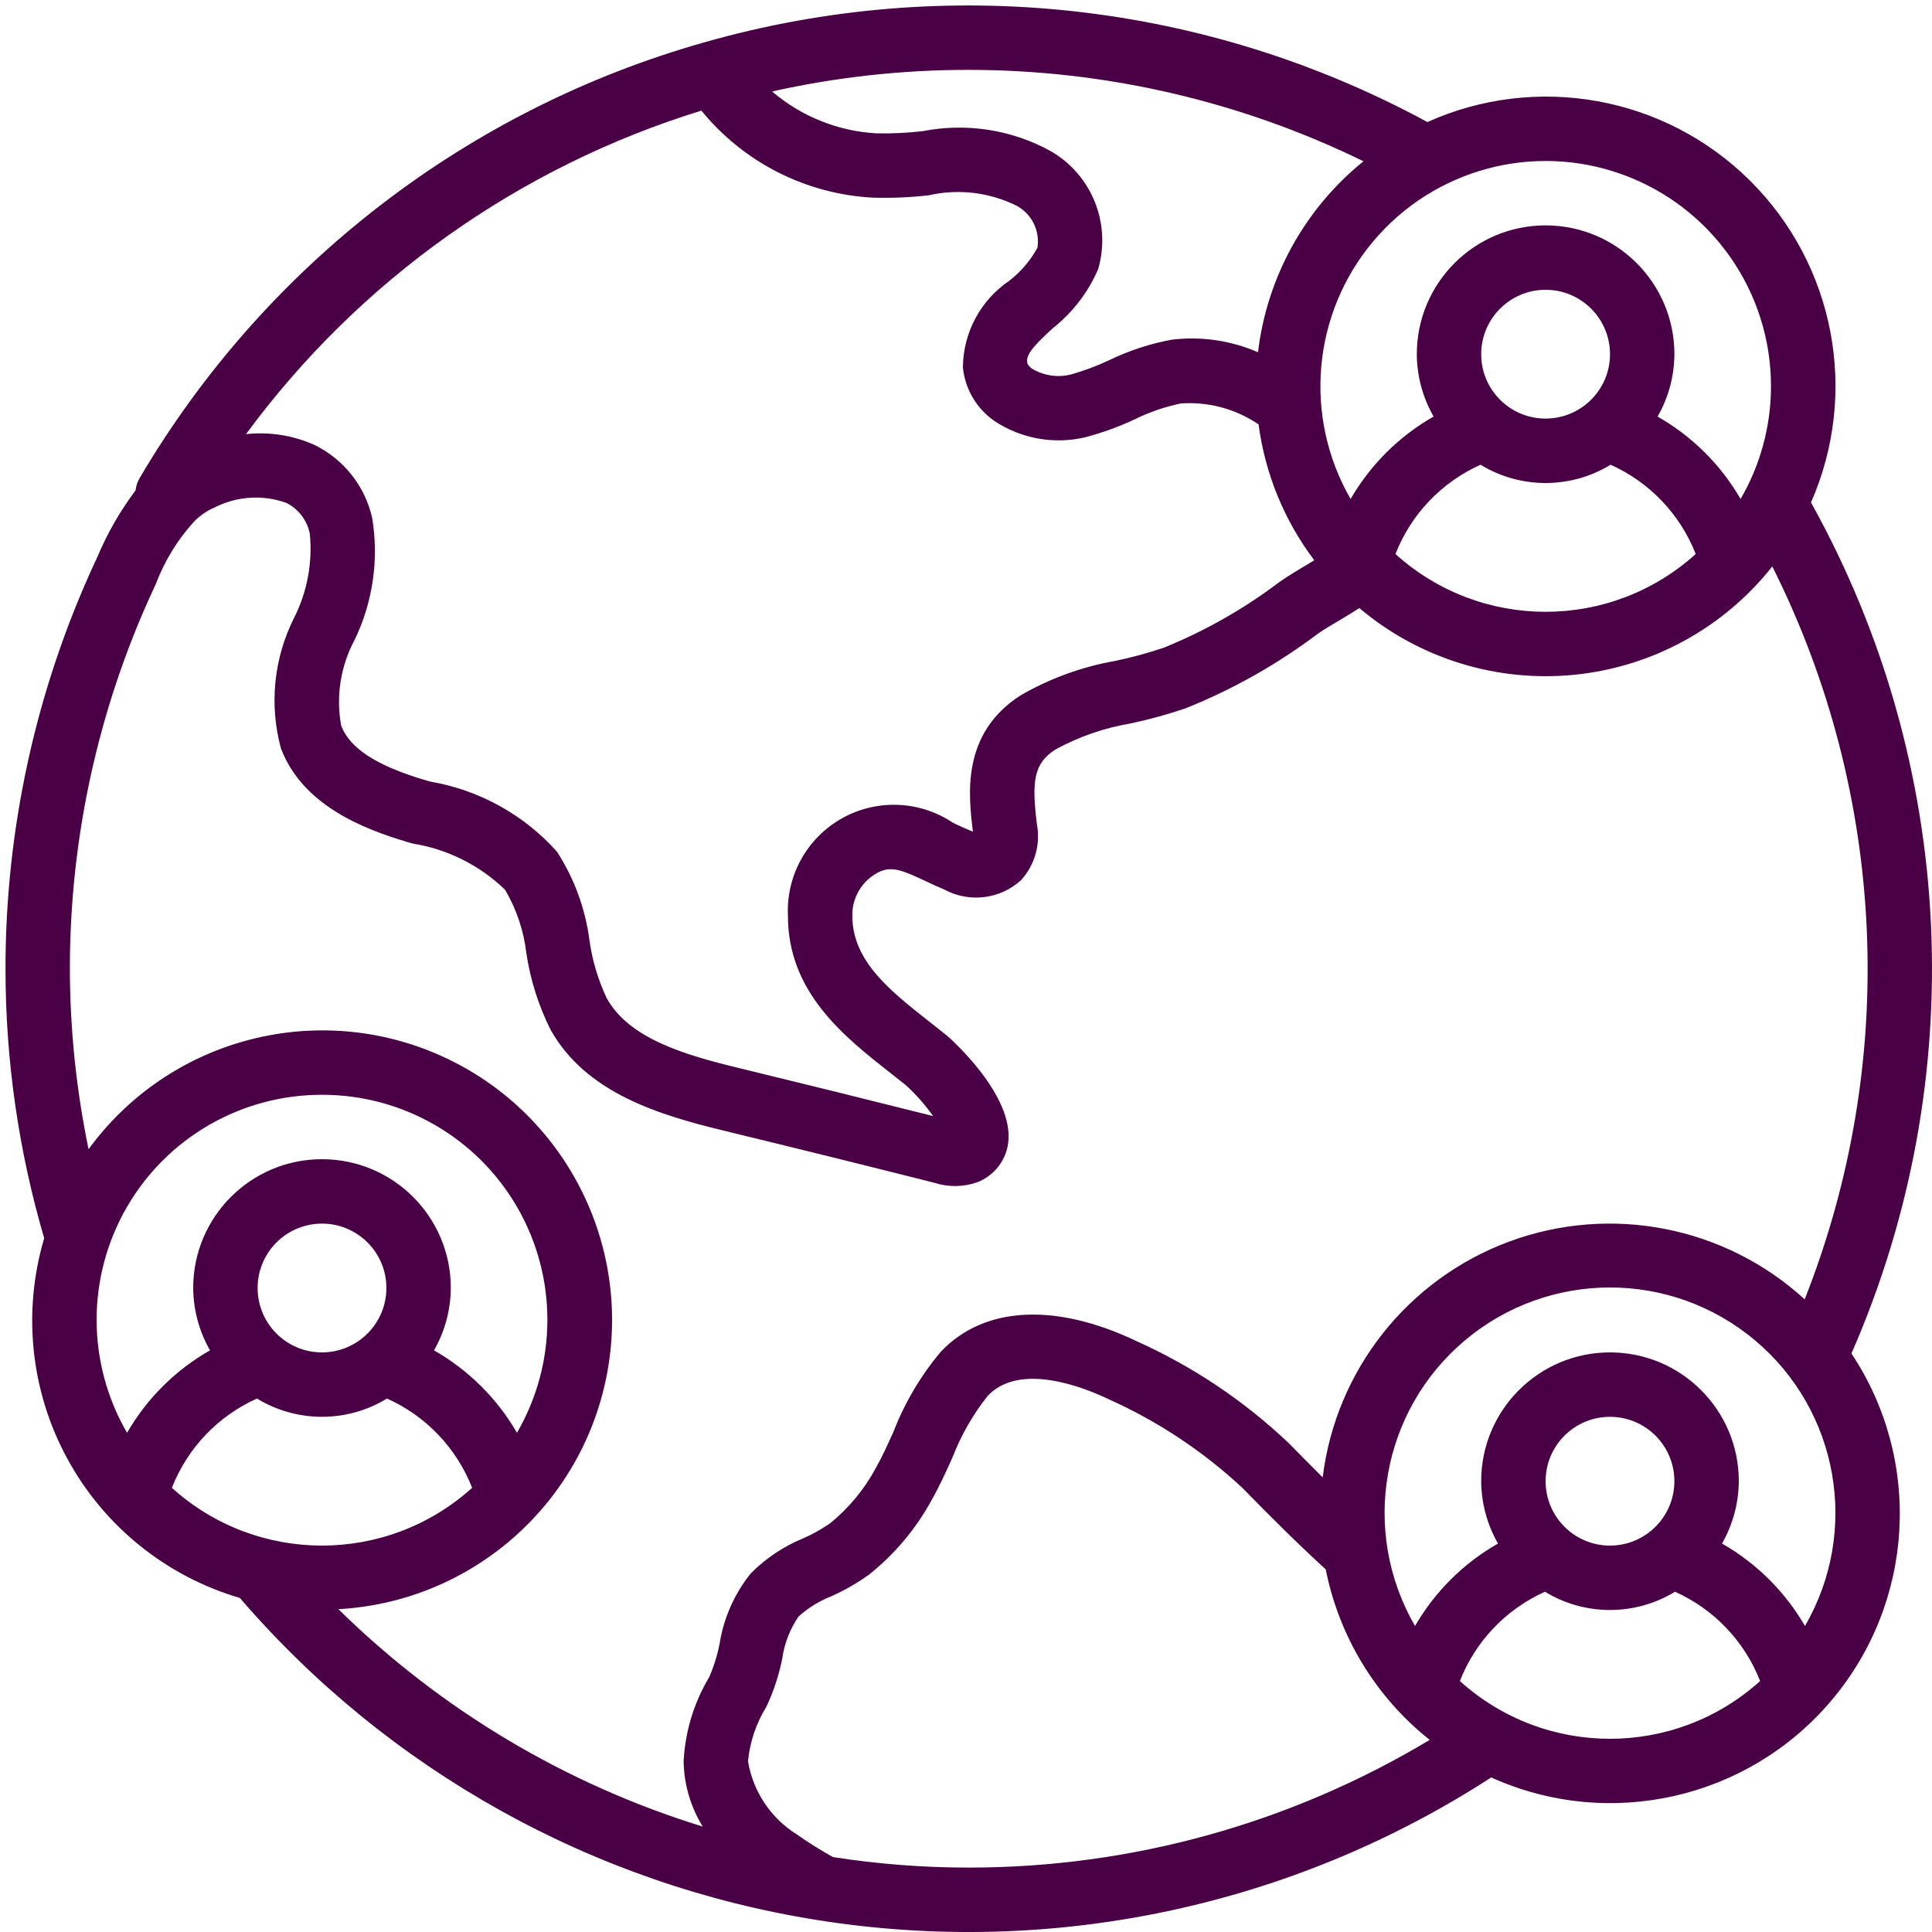 <svg width="50" height="50" viewBox="0 0 50 50" fill="none" xmlns="http://www.w3.org/2000/svg">
<path d="M46.868 13.004C48.116 10.167 47.487 6.854 45.286 4.671C43.085 2.489 39.767 1.888 36.941 3.159C31.218 0.053 24.508 -0.689 18.245 1.091L18.244 1.091C12.098 2.825 6.858 6.864 3.617 12.367C3.558 12.466 3.521 12.577 3.508 12.692C3.111 13.221 2.78 13.797 2.523 14.407L2.461 14.54C0.934 17.84 0.143 21.431 0.142 25.067C0.142 27.429 0.479 29.779 1.144 32.045C0.577 33.951 0.792 36.005 1.743 37.752C2.693 39.499 4.3 40.795 6.208 41.355C10.045 45.814 15.34 48.767 21.15 49.69C27.22 50.658 33.434 49.344 38.592 46C41.635 47.375 45.221 46.569 47.384 44.024C49.547 41.479 49.763 37.81 47.915 35.028C51.026 27.926 50.638 19.778 46.868 13.004ZM40 10.833C39.08 10.833 38.333 10.087 38.333 9.167C38.333 8.246 39.08 7.5 40 7.5C40.92 7.5 41.667 8.246 41.667 9.167C41.666 10.087 40.92 10.832 40 10.833ZM38.317 12.027C39.35 12.658 40.649 12.658 41.682 12.027C42.691 12.479 43.482 13.309 43.885 14.338C41.678 16.332 38.321 16.332 36.114 14.338C36.517 13.309 37.308 12.479 38.317 12.027H38.317ZM45.833 10C45.833 11.024 45.561 12.03 45.046 12.914C44.532 12.025 43.791 11.289 42.898 10.781C43.18 10.289 43.33 9.733 43.333 9.167C43.333 7.326 41.841 5.833 40 5.833C38.159 5.833 36.667 7.326 36.667 9.167C36.67 9.733 36.82 10.289 37.102 10.78C36.209 11.289 35.468 12.025 34.954 12.914C33.728 10.791 33.96 8.127 35.536 6.249C37.112 4.371 39.695 3.679 41.998 4.519C44.302 5.358 45.835 7.548 45.833 10ZM25.067 1.808C28.609 1.809 32.105 2.618 35.287 4.174C33.767 5.402 32.788 7.175 32.557 9.116C31.853 8.81 31.081 8.698 30.319 8.792C29.76 8.896 29.217 9.074 28.705 9.322C28.378 9.476 28.039 9.602 27.69 9.698C27.356 9.774 27.006 9.719 26.711 9.543C26.589 9.455 26.582 9.386 26.58 9.36C26.561 9.143 26.833 8.876 27.249 8.492C27.76 8.088 28.163 7.563 28.42 6.965C28.763 5.787 28.257 4.526 27.194 3.912C26.185 3.356 25.013 3.173 23.882 3.394C23.486 3.44 23.086 3.459 22.687 3.451C21.691 3.397 20.74 3.016 19.983 2.367C21.651 1.994 23.357 1.807 25.067 1.808ZM18.152 2.863C19.252 4.211 20.872 5.03 22.61 5.116C23.086 5.129 23.562 5.108 24.035 5.054C24.801 4.88 25.604 4.975 26.308 5.323C26.701 5.534 26.918 5.971 26.849 6.412C26.668 6.744 26.419 7.035 26.12 7.266C25.375 7.771 24.926 8.61 24.92 9.51C24.976 10.07 25.276 10.578 25.739 10.897C26.427 11.353 27.271 11.505 28.074 11.319C28.519 11.203 28.953 11.046 29.369 10.851C29.747 10.664 30.148 10.527 30.561 10.441C31.273 10.391 31.981 10.582 32.572 10.983C32.74 12.26 33.237 13.471 34.013 14.499C33.944 14.54 33.875 14.584 33.806 14.625C33.582 14.758 33.365 14.887 33.109 15.064C32.188 15.761 31.18 16.333 30.11 16.766C29.705 16.901 29.293 17.014 28.875 17.102C28.006 17.253 27.17 17.557 26.406 18C24.875 18.989 25.062 20.57 25.179 21.521C25.153 21.512 25.122 21.502 25.09 21.487C24.947 21.429 24.807 21.362 24.668 21.297C23.807 20.716 22.691 20.671 21.785 21.181C20.88 21.692 20.34 22.67 20.392 23.708C20.392 25.686 21.859 26.838 23.039 27.764L23.45 28.09C23.71 28.329 23.945 28.595 24.149 28.884C22.474 28.462 20.797 28.048 19.12 27.64C17.71 27.299 16.285 26.879 15.703 25.836C15.479 25.363 15.329 24.859 15.256 24.341C15.15 23.52 14.862 22.733 14.412 22.038C13.556 21.083 12.402 20.446 11.139 20.228L10.987 20.185C9.739 19.813 9.053 19.366 8.829 18.779C8.69 18.019 8.814 17.234 9.181 16.553C9.652 15.574 9.809 14.472 9.631 13.4C9.444 12.577 8.894 11.883 8.136 11.514C7.581 11.266 6.971 11.17 6.367 11.235C9.297 7.254 13.428 4.319 18.152 2.863ZM1.808 25.067C1.809 21.674 2.547 18.323 3.972 15.244L4.034 15.11C4.261 14.511 4.599 13.961 5.031 13.489C5.184 13.335 5.365 13.213 5.564 13.128C6.139 12.838 6.807 12.798 7.412 13.015C7.727 13.174 7.951 13.469 8.018 13.815C8.091 14.56 7.952 15.312 7.616 15.981C7.085 17.03 6.962 18.239 7.272 19.373C7.831 20.834 9.389 21.448 10.52 21.784L10.681 21.831C11.582 21.975 12.417 22.393 13.072 23.028C13.367 23.53 13.555 24.088 13.622 24.667C13.725 25.356 13.936 26.024 14.248 26.648C15.158 28.278 17.038 28.851 18.728 29.26C20.543 29.701 22.358 30.15 24.173 30.608C24.538 30.728 24.933 30.723 25.295 30.595C25.718 30.43 26.02 30.053 26.088 29.605C26.279 28.341 24.534 26.824 24.508 26.802L24.068 26.454C23.035 25.642 22.058 24.875 22.058 23.7C22.049 23.208 22.332 22.757 22.779 22.553C23.093 22.421 23.351 22.518 23.956 22.804C24.122 22.882 24.289 22.96 24.442 23.023C25.089 23.371 25.885 23.272 26.427 22.776C26.781 22.385 26.932 21.851 26.835 21.332C26.698 20.221 26.749 19.762 27.311 19.399C27.916 19.067 28.572 18.839 29.253 18.724C29.734 18.622 30.209 18.492 30.675 18.334C31.903 17.843 33.059 17.191 34.115 16.394C34.281 16.28 34.466 16.171 34.655 16.059C34.822 15.96 35.001 15.853 35.18 15.737C36.727 17.043 38.737 17.665 40.752 17.462C42.766 17.259 44.611 16.248 45.867 14.659C48.834 20.574 49.139 27.474 46.705 33.627C44.639 31.738 41.691 31.16 39.064 32.13C36.438 33.1 34.573 35.455 34.231 38.234C33.936 37.94 33.641 37.644 33.344 37.34C32.195 36.252 30.871 35.365 29.427 34.715C27.32 33.706 25.471 33.801 24.353 34.978C23.833 35.594 23.419 36.292 23.127 37.044C22.978 37.374 22.833 37.699 22.671 37.983C22.375 38.537 21.971 39.026 21.485 39.422C21.265 39.575 21.032 39.705 20.787 39.812C20.279 40.02 19.819 40.328 19.432 40.717C19.008 41.244 18.729 41.872 18.623 42.54C18.565 42.837 18.475 43.128 18.353 43.406C17.957 44.069 17.729 44.819 17.692 45.59C17.703 46.185 17.874 46.766 18.187 47.272C14.639 46.178 11.405 44.248 8.757 41.645C12.237 41.453 15.125 38.889 15.727 35.456C16.329 32.023 14.485 28.629 11.278 27.265C8.071 25.901 4.347 26.927 2.292 29.742C1.973 28.204 1.811 26.637 1.808 25.067ZM8.333 35C7.413 35 6.667 34.254 6.667 33.333C6.667 32.413 7.413 31.667 8.333 31.667C9.254 31.667 10 32.413 10 33.333C9.999 34.254 9.253 34.999 8.333 35ZM6.65 36.194C7.684 36.824 8.983 36.824 10.016 36.194C11.025 36.646 11.816 37.476 12.219 38.505C10.012 40.498 6.655 40.498 4.448 38.505C4.851 37.476 5.642 36.646 6.65 36.194ZM8.333 28.333C10.418 28.33 12.346 29.441 13.388 31.247C14.429 33.053 14.426 35.278 13.379 37.081C12.865 36.192 12.124 35.456 11.232 34.947C11.513 34.456 11.663 33.9 11.667 33.333C11.667 31.492 10.174 30 8.333 30C6.492 30 5 31.492 5 33.333C5.004 33.9 5.154 34.456 5.435 34.947C4.543 35.455 3.802 36.191 3.288 37.081C2.241 35.278 2.238 33.053 3.279 31.247C4.321 29.441 6.249 28.33 8.333 28.333ZM25.067 48.333C23.891 48.333 22.718 48.242 21.556 48.061C21.235 47.882 20.923 47.687 20.623 47.475C19.949 47.055 19.489 46.366 19.358 45.583C19.406 45.082 19.569 44.598 19.834 44.17C20.02 43.774 20.158 43.356 20.244 42.927C20.298 42.536 20.442 42.163 20.665 41.837C20.912 41.613 21.197 41.436 21.507 41.314C21.855 41.16 22.186 40.97 22.495 40.747C23.159 40.217 23.71 39.559 24.115 38.813C24.311 38.468 24.481 38.093 24.645 37.73C24.868 37.151 25.177 36.609 25.563 36.123C26.394 35.247 28.038 35.897 28.704 36.217C29.971 36.786 31.137 37.56 32.154 38.507C32.865 39.234 33.57 39.939 34.31 40.615C34.656 42.359 35.609 43.923 37.001 45.028C33.397 47.193 29.271 48.336 25.067 48.333ZM37.781 43.505C38.184 42.476 38.975 41.646 39.984 41.194C41.017 41.824 42.316 41.824 43.349 41.194C44.358 41.646 45.149 42.476 45.552 43.505C43.345 45.498 39.988 45.498 37.781 43.505ZM41.667 40C40.746 40 40 39.254 40 38.333C40 37.413 40.746 36.667 41.667 36.667C42.587 36.667 43.333 37.413 43.333 38.333C43.332 39.254 42.587 39.999 41.667 40ZM46.712 42.081C46.198 41.192 45.457 40.456 44.565 39.947C44.846 39.456 44.996 38.9 45 38.333C45 36.492 43.508 35 41.667 35C39.826 35 38.333 36.492 38.333 38.333C38.337 38.9 38.487 39.456 38.768 39.947C37.876 40.455 37.135 41.191 36.621 42.081C35.199 39.629 35.744 36.51 37.914 34.687C40.084 32.864 43.25 32.864 45.419 34.687C47.589 36.51 48.135 39.629 46.712 42.081V42.081Z" fill="#4A0045"/>
</svg>
